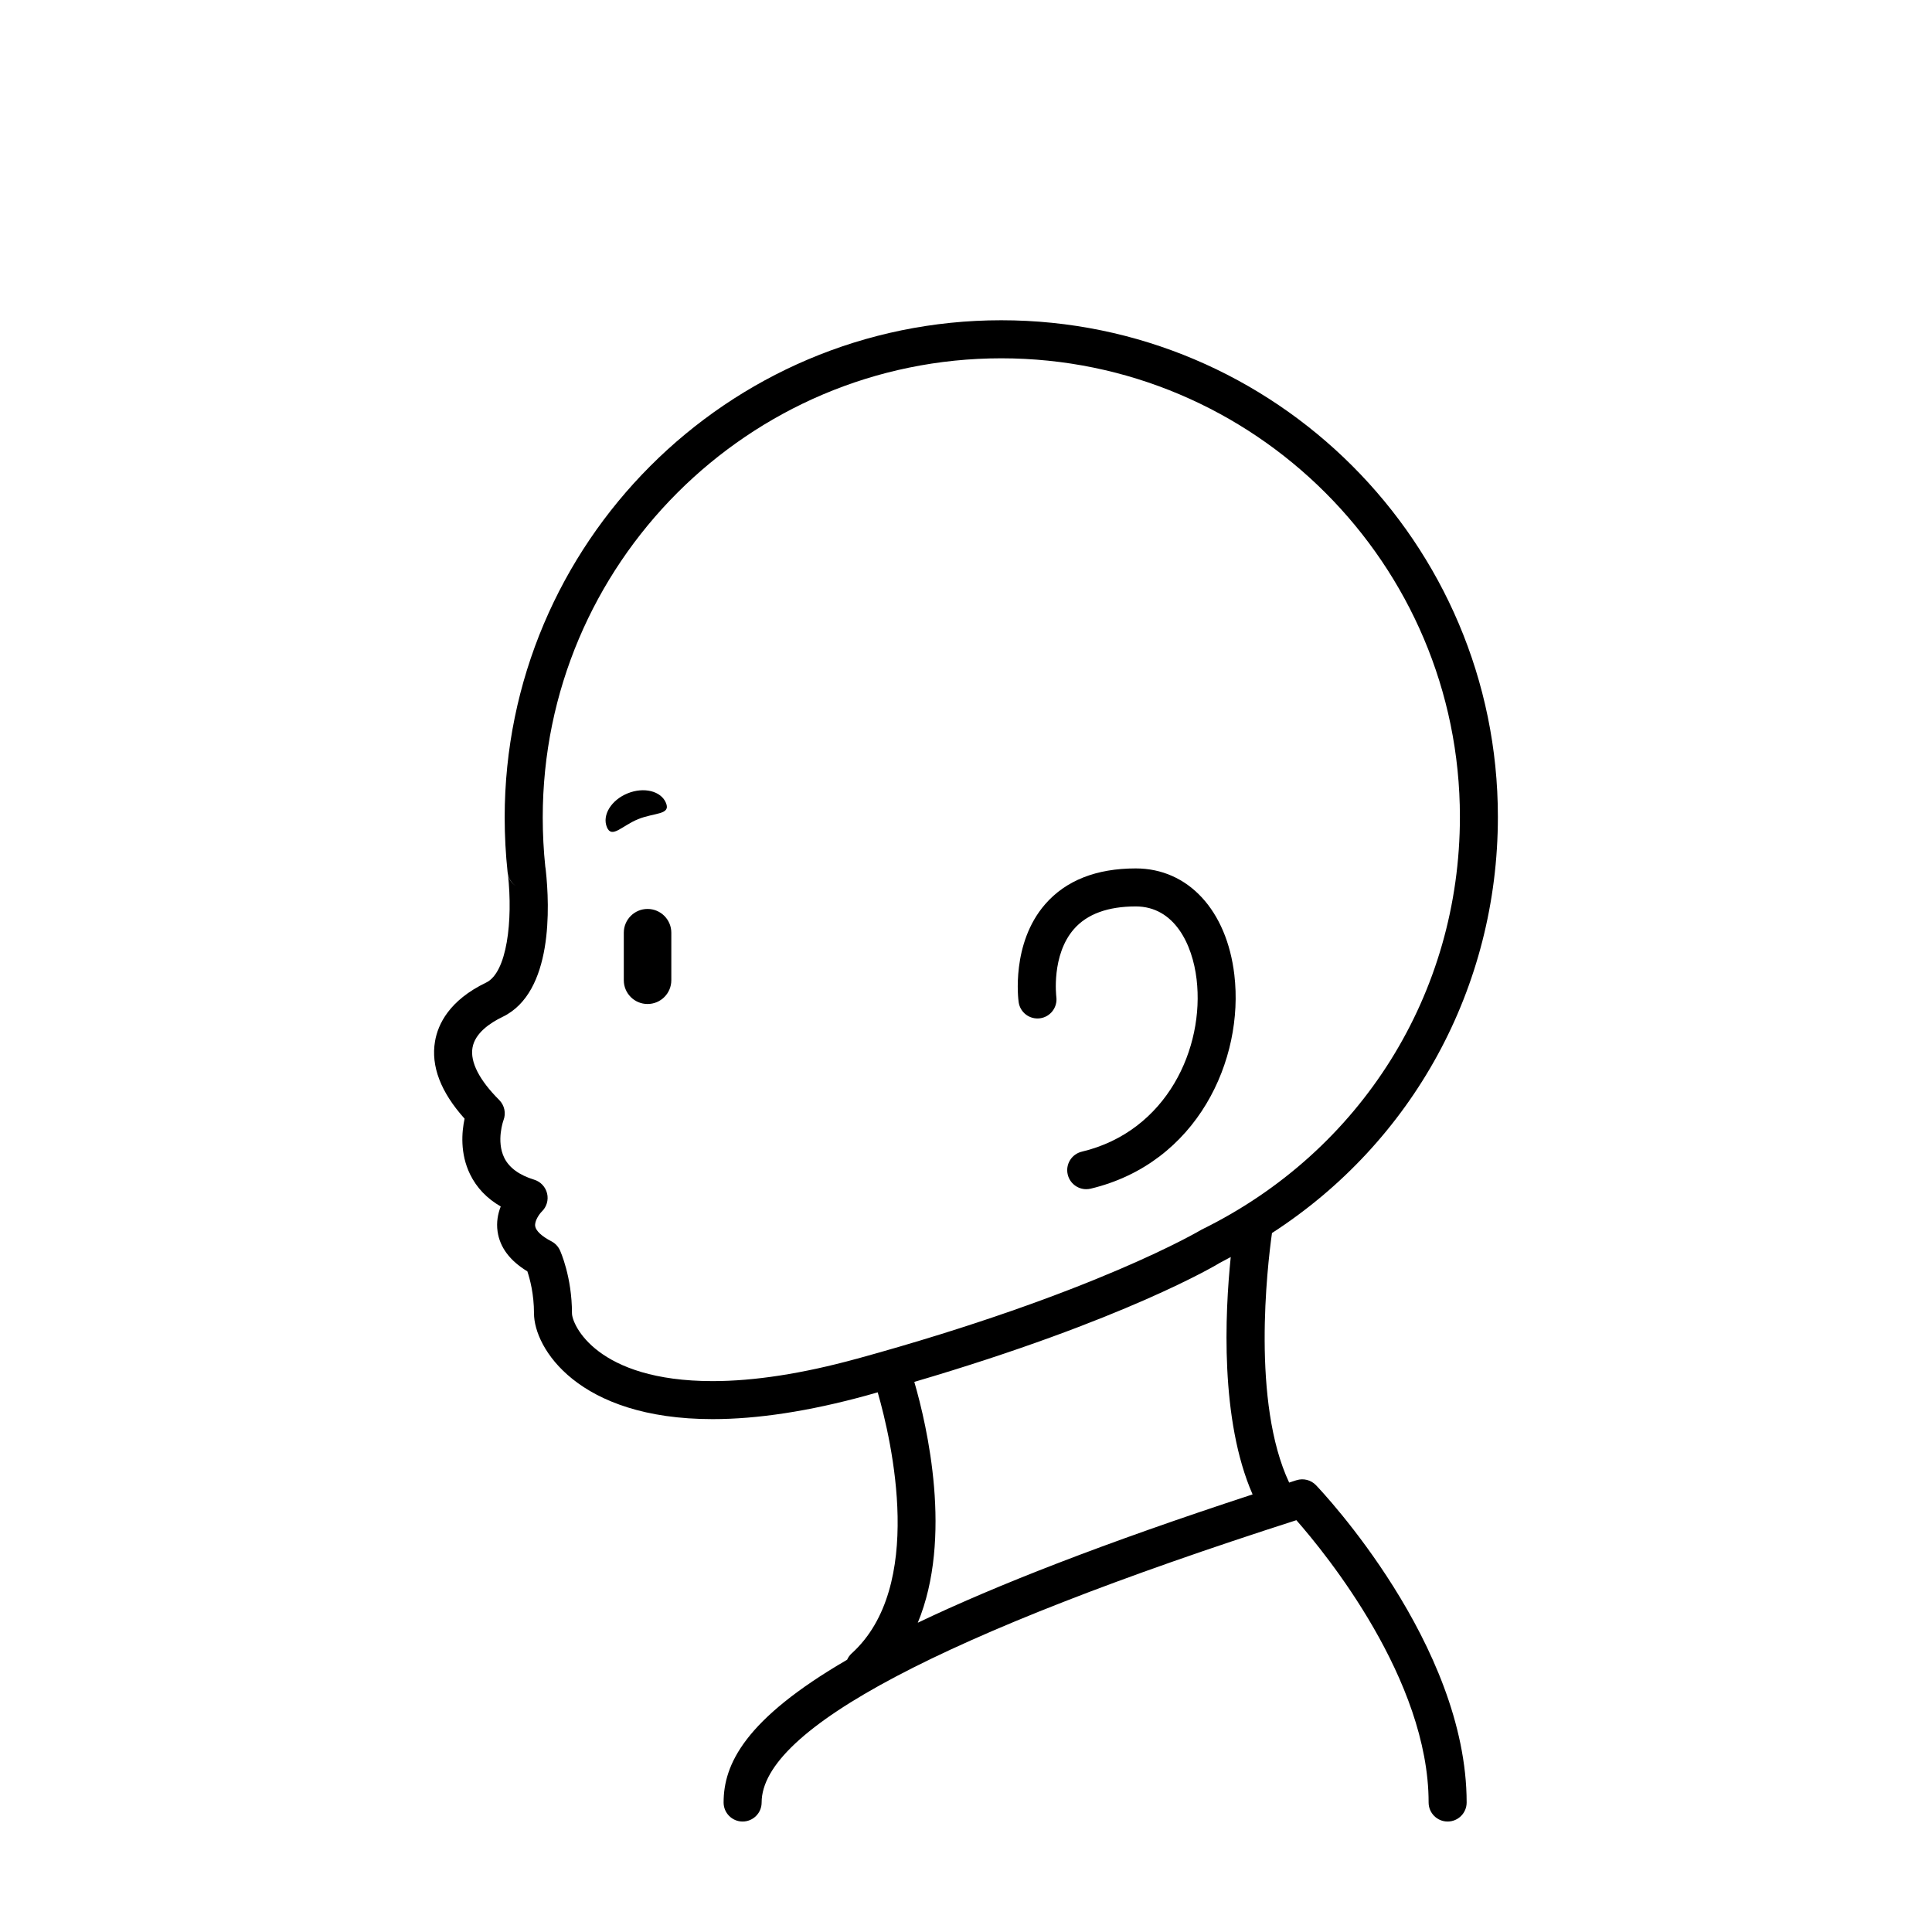 <?xml version="1.0" encoding="UTF-8"?>
<!-- Uploaded to: SVG Repo, www.svgrepo.com, Generator: SVG Repo Mixer Tools -->
<svg fill="#000000" width="800px" height="800px" version="1.1" viewBox="144 144 512 512" xmlns="http://www.w3.org/2000/svg">
 <g>
  <path d="m320.5 356.81c-1.289-3.176-5.844-4.324-10.176-2.559-4.328 1.758-6.793 5.758-5.5 8.934 1.289 3.176 3.953-0.336 8.281-2.098 4.328-1.766 8.688-1.105 7.394-4.277z"/>
  <path d="m471.12 402.36c-2.019-17.141-12.277-28.219-26.137-28.219-10.445 0-18.52 3.188-24 9.48-9.062 10.41-7.125 25.316-7.031 25.945 0.383 2.746 2.898 4.66 5.664 4.293 2.75-0.371 4.68-2.906 4.324-5.656-0.016-0.105-1.375-11.105 4.684-18.008 3.481-3.969 8.988-5.981 16.363-5.981 10.211 0 15.027 9.98 16.125 19.32 2.133 18.105-7.805 40.27-30.422 45.672-2.707 0.645-4.379 3.367-3.727 6.07 0.555 2.312 2.621 3.871 4.898 3.871 0.387 0 0.781-0.047 1.176-0.137 28.273-6.758 40.723-34.234 38.082-56.652z"/>
  <path d="m315.61 384.88c-3.477 0-6.297 2.824-6.297 6.301v12.594c0 3.477 2.82 6.297 6.297 6.297s6.297-2.82 6.297-6.297v-12.594c0-3.477-2.82-6.301-6.297-6.301z"/>
  <path d="m487.58 536.27c-0.664 0.211-1.281 0.418-1.941 0.629-9.969-21.199-5.82-57.09-4.551-66.129 37.258-24.098 59.867-65.043 59.867-110.31 0-72.562-59.043-131.59-131.61-131.59-72.562 0-131.6 59.105-131.6 131.76 0 4.856 0.262 9.75 0.777 14.535 0.02 0.195 0.051 0.387 0.098 0.574 1.324 12.227-0.238 25.988-5.789 28.656-9.809 4.719-12.785 11.078-13.547 15.582-1.117 6.566 1.516 13.445 7.836 20.484-0.742 3.465-1.25 9.18 1.449 14.73 1.734 3.562 4.457 6.418 8.133 8.535-0.746 1.898-1.195 4.16-0.836 6.641 0.605 4.195 3.254 7.738 7.891 10.555 0.676 2.016 1.758 6.035 1.758 11.125 0 9.148 11.566 28.035 47.332 28.035 11.93 0 25.676-2.109 40.844-6.277 1.008-0.277 1.926-0.551 2.91-0.828 3.758 13.098 12.605 51.535-6.906 69.199-0.535 0.484-0.926 1.059-1.203 1.676-27.219 15.816-32.73 27.762-32.73 37.832 0 2.781 2.258 5.039 5.039 5.039s5.039-2.258 5.039-5.039c0-19.457 47.672-44.629 141.71-74.82 7.836 8.914 35.047 42.223 35.047 74.82 0 2.781 2.258 5.039 5.039 5.039s5.039-2.258 5.039-5.039c0-41.887-38.293-82.387-39.922-84.09-1.336-1.398-3.348-1.906-5.172-1.32zm-208.96-160.52c0.289 1.25 1.031 2.312 2.039 3.012-1.09-0.727-1.863-1.828-2.039-3.012zm92.398 128.34c-14.305 3.93-27.145 5.918-38.18 5.918-30.777 0-37.258-15.008-37.258-17.961 0-9.68-3.074-16.449-3.203-16.73-0.469-1.02-1.266-1.848-2.258-2.363-2.535-1.309-4.098-2.766-4.289-3.996-0.215-1.391 1.102-3.234 1.742-3.875 1.289-1.234 1.828-3.062 1.414-4.801-0.414-1.738-1.719-3.129-3.426-3.652-3.953-1.215-6.621-3.16-7.918-5.785-2.207-4.469-0.227-9.941-0.215-9.965 0.715-1.859 0.273-3.965-1.137-5.375-5.273-5.273-7.723-10.062-7.078-13.84 0.664-3.914 4.711-6.613 7.984-8.191 13.441-6.469 12.473-29.348 11.438-38.879-0.004-0.035-0.07-0.527-0.074-0.562-0.016-0.117-0.035-0.23-0.055-0.344-0.449-4.301-0.676-8.691-0.676-13.055 0-67.098 54.516-121.68 121.52-121.68 67.012 0 121.54 54.512 121.54 121.52 0 46.754-26.062 88.574-68.422 109.37-0.285 0.156-28.219 16.887-91.449 34.254zm15.285 6.125c55.836-16.414 80.285-31.109 80.988-31.562 0.977-0.48 1.906-1.031 2.867-1.531-1.535 14.965-2.856 43.176 5.793 62.91-39.527 12.941-68.121 24.156-88.727 34.008 9.316-22.508 2.492-52.07-0.922-63.824z"/>
 </g>
</svg>